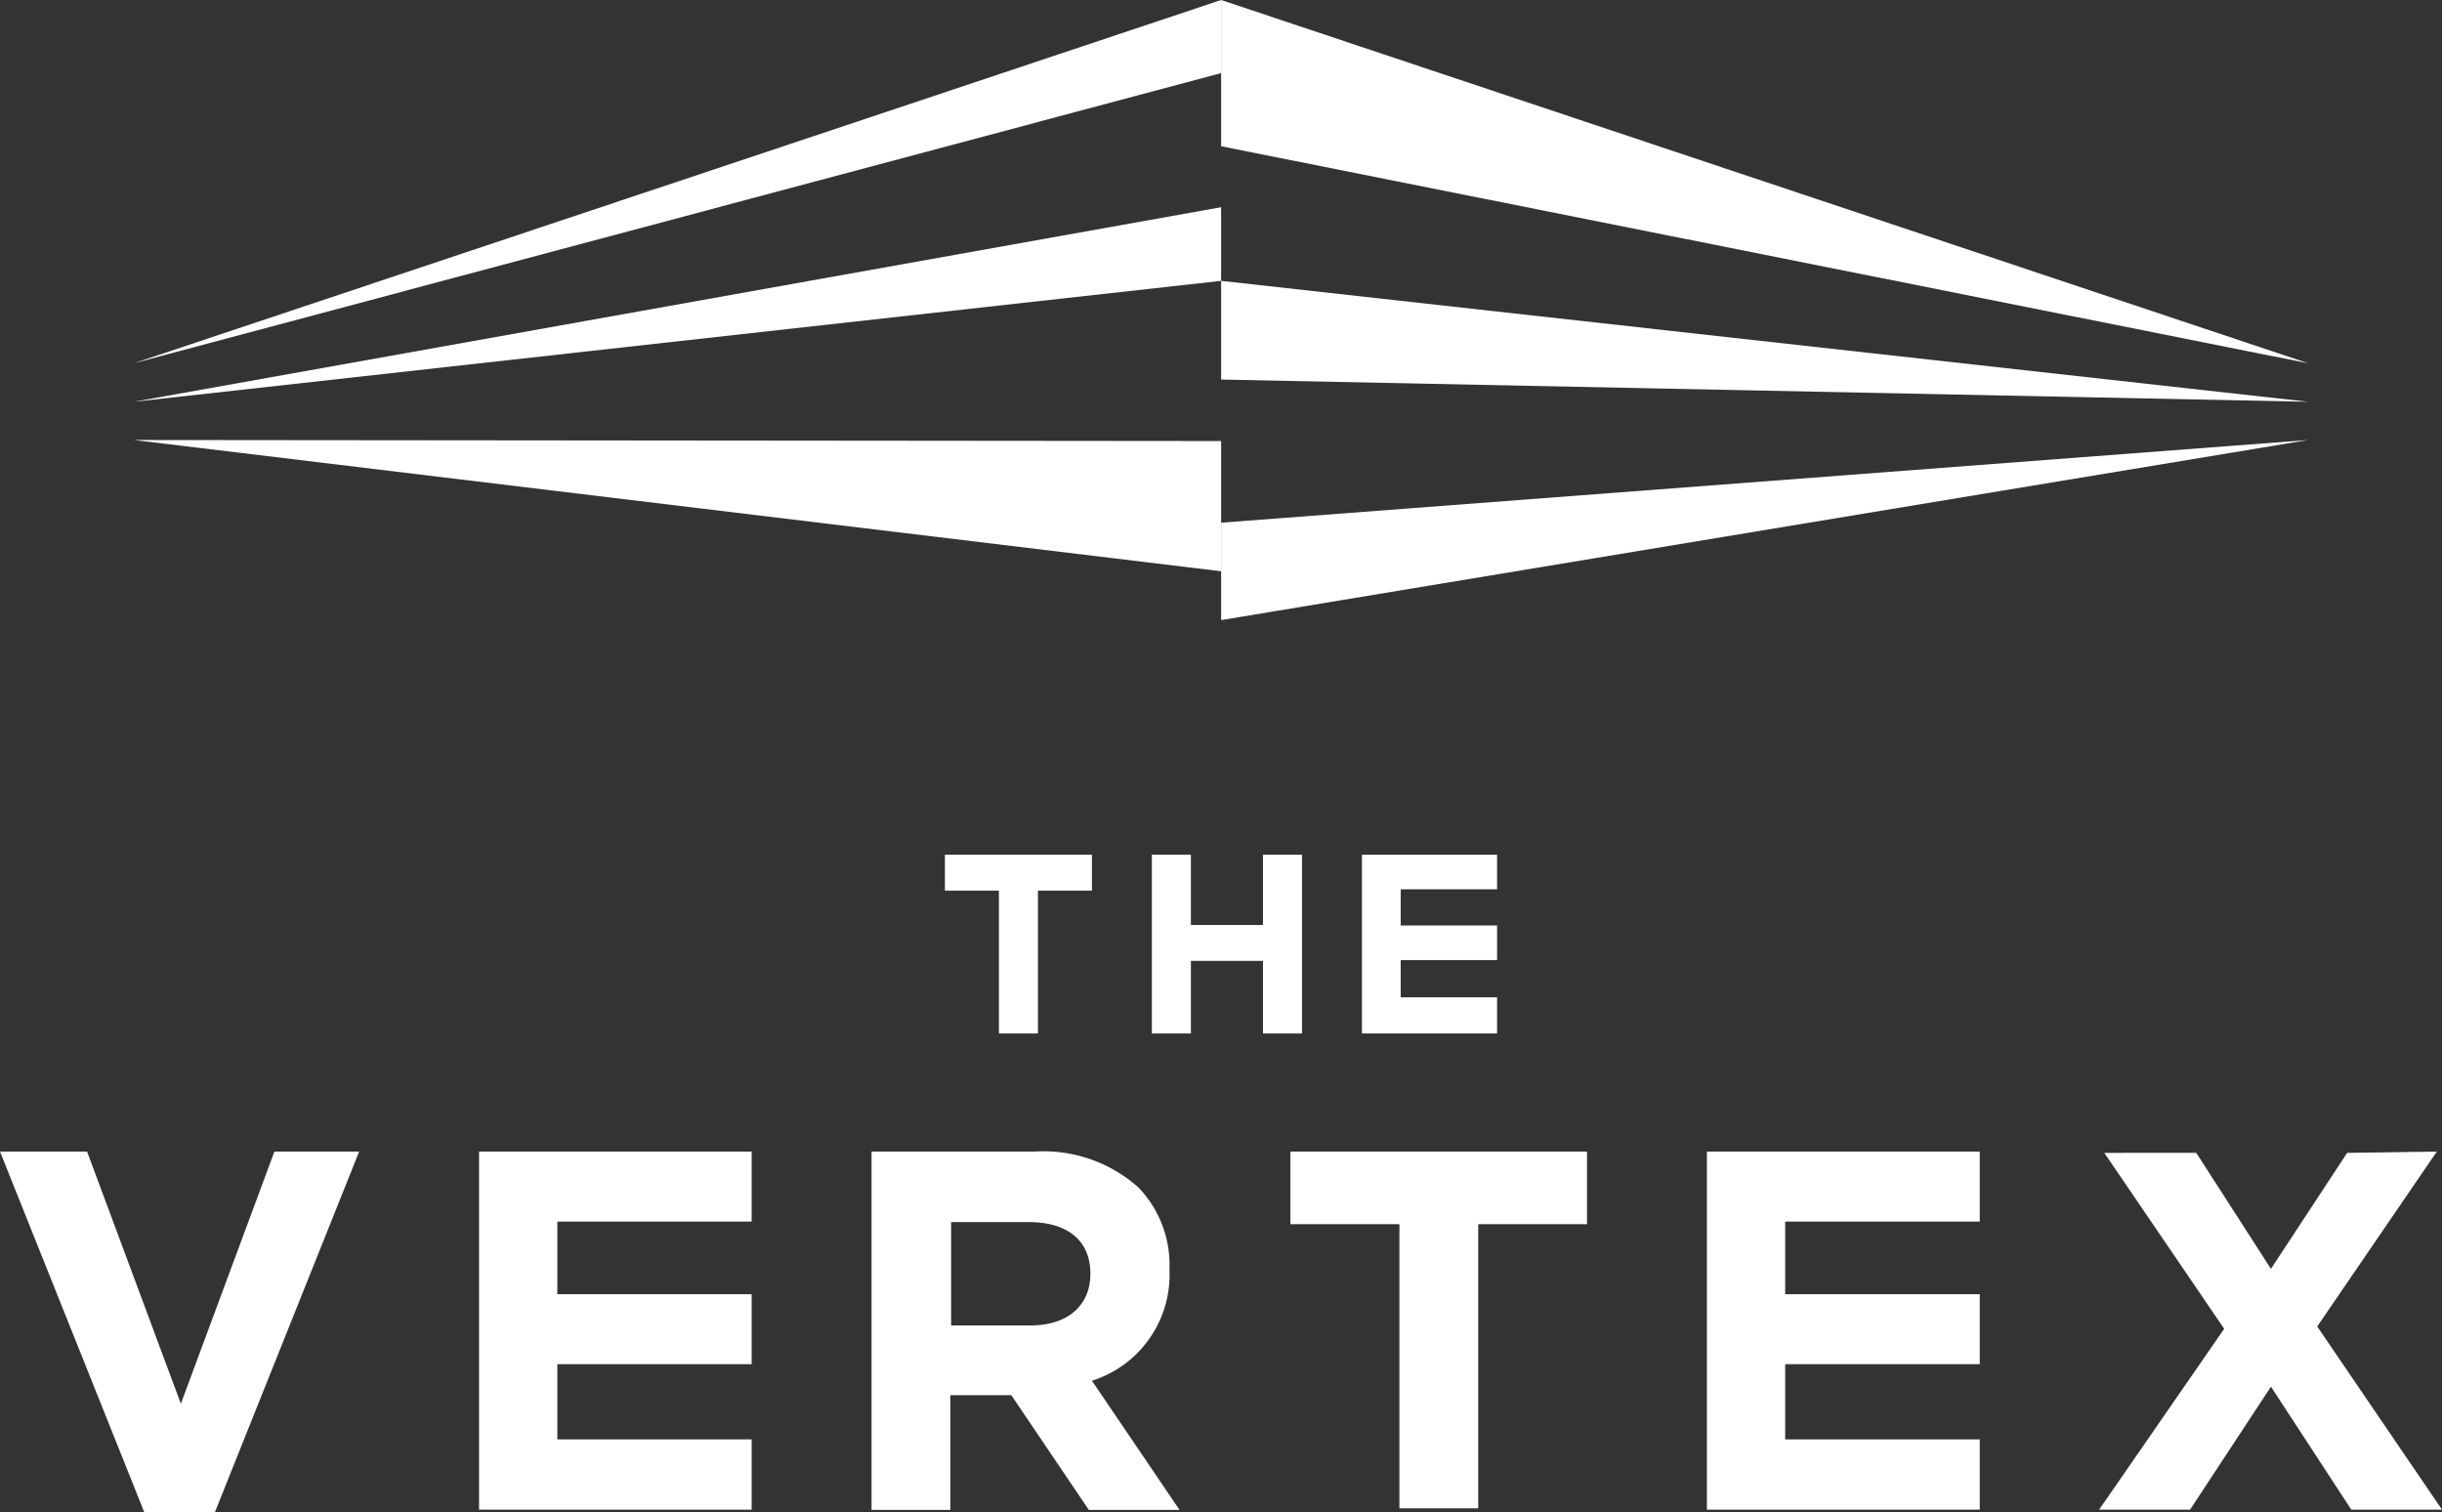 <svg xmlns="http://www.w3.org/2000/svg" viewBox="0 0 94.51 58.53"><rect x="0" y="0" width="94.51" height="58.53" fill="#333333" stroke="none"/><title>inter_7</title><g id="Layer_2" data-name="Layer 2"><g id="defult"><polygon points="47.26 0 47.26 5.66 89.33 14.06 47.26 0" fill="#fff"/><polygon points="47.26 10.87 47.26 14.69 89.33 15.55 47.26 10.87" fill="#fff"/><polygon points="47.26 20.23 47.26 24 89.33 17.03 47.26 20.23" fill="#fff"/><polygon points="47.26 2.83 47.26 0 5.18 14.06 47.26 2.83" fill="#fff"/><polygon points="47.26 8.02 47.26 10.87 5.18 15.55 47.26 8.02" fill="#fff"/><polygon points="47.26 17.07 47.26 22.11 5.18 17.03 47.26 17.07" fill="#fff"/><path d="M0,44.57H3.37L7,54.33l3.62-9.76H13.9l-5.6,14H5.6Z" fill="#fff"/><path d="M18.54,44.57H29.09v2.71H21.57v2.81h7.52V52.8H21.57v2.91h7.52v2.72H18.54Z" fill="#fff"/><path d="M33.73,44.57h6.34a5.5,5.5,0,0,1,4,1.4,4.32,4.32,0,0,1,1.19,3.17v0a4.3,4.3,0,0,1-3,4.3l3.39,5H42.14l-3-4.44H36.78v4.44H33.73Zm6.14,6.73c1.48,0,2.33-.79,2.33-2v0c0-1.31-.91-2-2.39-2h-3v4Z" fill="#fff"/><path d="M54.16,47.38H49.94V44.57H61.42v2.81H57.21v11H54.16Z" fill="#fff"/><path d="M66.06,44.57H76.62v2.71H69.09v2.81h7.53V52.8H69.09v2.91h7.53v2.72H66.06Z" fill="#fff"/><path d="M94.31,44.57l-4.63,6.77,4.83,7.09H91l-3.11-4.76-3.13,4.76H81.24l4.84-7-4.64-6.81H85l2.89,4.49,2.95-4.49Z" fill="#fff"/><path d="M38.66,34.47H36.57V33.08h5.69v1.39H40.17V40H38.66Z" fill="#fff"/><path d="M44.58,33.08h1.51V35.8h2.79V33.08h1.51V40H48.88V37.19H46.09V40H44.58Z" fill="#fff"/><path d="M52.71,33.08h5.23v1.34H54.21v1.4h3.73v1.34H54.21V38.6h3.73V40H52.71Z" fill="#fff"/></g></g></svg>